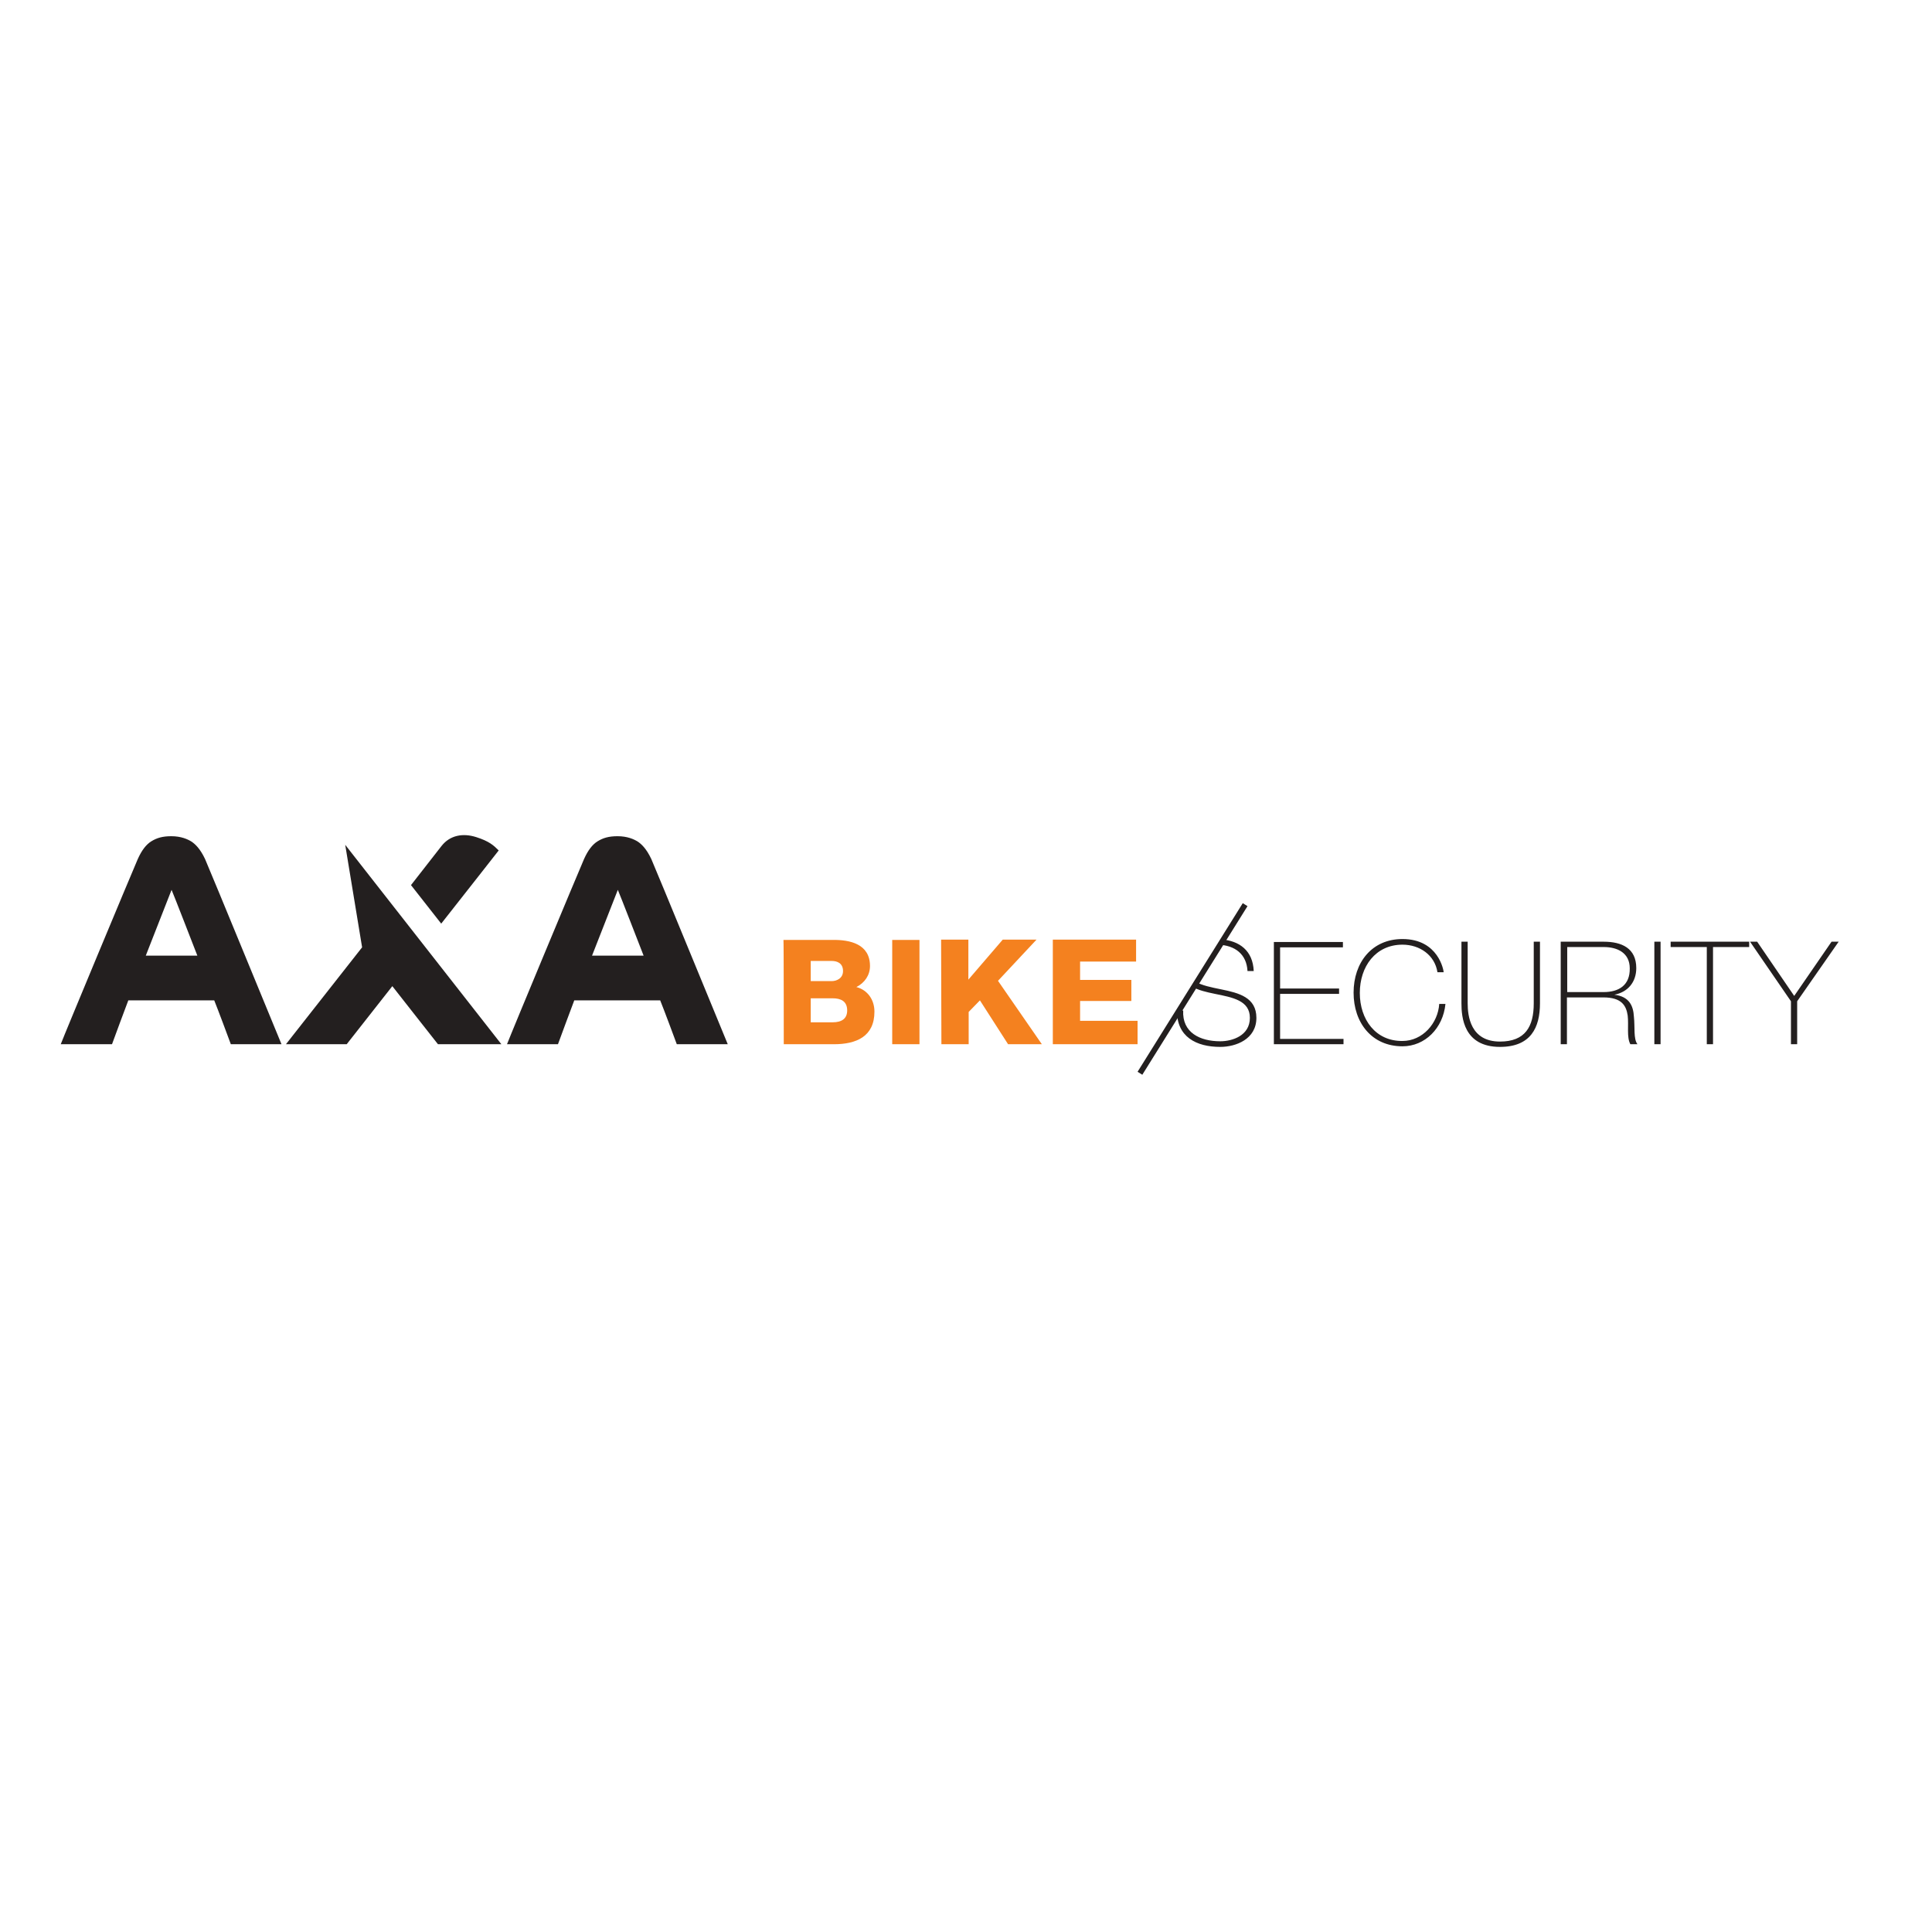 <?xml version="1.0" encoding="utf-8"?>
<!-- Generator: Adobe Illustrator 19.2.1, SVG Export Plug-In . SVG Version: 6.00 Build 0)  -->
<svg version="1.1" id="layer" xmlns="http://www.w3.org/2000/svg" xmlns:xlink="http://www.w3.org/1999/xlink" x="0px" y="0px"
	 viewBox="0 0 652 652" style="enable-background:new 0 0 652 652;" xml:space="preserve">
<style type="text/css">
	.st0{fill:#231F1F;}
	.st1{fill:#F4811F;}
</style>
<path class="st0" d="M20.5,352.4c1.4-3.7,23.7-57.2,26-62.5c1.3-2.9,2.8-4.9,4.6-6c1.8-1.1,3.7-1.7,6.7-1.7c3.3,0,5.5,1,6.8,1.8
	c1.2,0.8,2.9,2.3,4.6,5.9c1.6,3.6,25.2,61.1,25.8,62.5H77.9c-0.7-1.9-4.3-11.6-5.6-14.8h-29c-1.1,2.8-4.6,12.4-5.5,14.8L20.5,352.4
	L20.5,352.4z M66.6,322.5c-0.7-1.8-8.3-21.4-8.7-22.2c-0.4,0.9-7.9,20.3-8.7,22.2H66.6z M171.1,352.4c1.4-3.7,23.7-57.2,26-62.5
	c1.3-2.9,2.8-4.9,4.6-6c1.8-1.1,3.7-1.7,6.7-1.7c3.3,0,5.5,1,6.8,1.8c1.2,0.8,2.9,2.3,4.6,5.9c1.6,3.6,25.2,61.1,25.8,62.5h-17.2
	c-0.7-1.9-4.3-11.6-5.6-14.8h-29c-1.1,2.8-4.6,12.4-5.5,14.8L171.1,352.4L171.1,352.4z M217.2,322.5c-0.7-1.8-8.3-21.4-8.7-22.2
	c-0.4,0.9-7.9,20.3-8.7,22.2H217.2z M161.4,295.8l6.9-8.8c-1.7-1.7-3.2-3.1-7.6-4.5c-4.4-1.4-8.8-0.7-11.7,3l-10.3,13.2l10.2,13
	L161.4,295.8z M116.5,285.1c1.9,11.5,3.8,23,5.7,34.6l-25.7,32.7h20.5l15.4-19.6c5.3,6.8,10.7,13.6,15.4,19.6h21.4L116.5,285.1z
	 M383.9,361.7l1.6,1l35.5-56.9l-1.6-1L383.9,361.7"/>
<path class="st0" d="M620.5,317.8h-2.4l-12.6,18.3L593,317.8h-2.4l13.8,20.1v14.5h2.1v-14.5L620.5,317.8L620.5,317.8z M578.1,319.6
	h12.2v-1.8h-26.5v1.8H576v32.8h2.1V319.6L578.1,319.6z M558.3,352.4h2.1v-34.6h-2.1V352.4z M544.8,335.7L544.8,335.7
	c4.6-0.9,7.4-4.3,7.4-9c0-6.7-4.9-8.9-11-8.9h-14.5v34.6h2.1v-15.8h12.3c6.1,0,7.7,2.7,8.2,6.1c0.4,3.3-0.4,7.3,0.9,9.7h2.4
	c-1.4-1.8-0.8-5.7-1.2-9.3C551.2,339.5,549.9,336.3,544.8,335.7z M541.2,334.8h-12.3v-15.2h12.3c4.7,0,8.8,2,8.8,7.2
	C550.1,332.5,546.3,334.8,541.2,334.8z M519.7,338.6v-20.8h-2.1v20.8c0,7.9-2.9,12.9-11.4,12.9c-10,0-10.9-8.7-10.9-12.9v-20.8h-2.1
	v20.8c0,4.6,0.7,14.7,13,14.7C516.6,353.3,519.7,346.8,519.7,338.6L519.7,338.6z M458.9,335.1c0-8.9,5.3-16.3,14.4-16.3
	c5.8,0,10.9,3.5,11.8,9.3h2.1c0-0.5-1.7-11.2-13.9-11.2c-10.4,0-16.5,8-16.5,18.1s6.1,18.1,16.5,18.1c7.6,0,13.7-6.1,14.5-14.3h-2.1
	c-0.4,6.5-5.6,12.5-12.4,12.5C464.2,351.4,458.9,344,458.9,335.1z M429.9,352.4h23.5v-1.8H432v-15.2h19.9v-1.8H432v-13.9h21.2v-1.8
	h-23.3L429.9,352.4L429.9,352.4z M424,343.5c0-6.9-5.9-8.4-11.8-9.6c-3.4-0.7-6.6-1.3-8.9-2.7l-1.1,1.7c2.2,1.3,4.9,1.9,7.8,2.5
	c5.9,1.2,11.8,2.2,11.8,8.1c0,6-5.9,7.9-10,7.9c-6.8,0-12.9-2.9-12.5-10.4h-2.1c-0.1,8.9,6.5,12.3,14.6,12.3
	C417.1,353.3,424,350.7,424,343.5z M421,327.7h2.1c-0.3-6.9-4.8-10.2-11-10.7l-1.1,1.8C416.9,319,420.7,322.1,421,327.7L421,327.7z"
	/>
<path class="st1" d="M273.6,336.9h7.4c2.8,0,4.9,1,4.9,4.1c0,2.9-2,4-4.9,4h-7.4V336.9z M264.5,352.4h16.9c7.6,0,13.7-2.6,13.7-11
	c0-4-2.3-7.3-6.1-8.3c2.8-1.4,4.6-4,4.6-7.1c0-7.4-6.7-8.9-12.7-8.8h-16.5C264.5,317.1,264.5,352.4,264.5,352.4z M273.6,324.3h7.1
	c1.9,0,3.8,0.8,3.8,3.4c0,2.5-2.2,3.4-3.8,3.4h-7.1V324.3L273.6,324.3z M301.1,352.4h9.2v-35.2h-9.2V352.4L301.1,352.4z
	 M317.7,352.4h9.2v-10.9l3.8-3.9l9.5,14.8h11.4L336.8,331l13-13.9h-11.4l-11.6,13.5v-13.5h-9.2L317.7,352.4L317.7,352.4z
	 M355.3,352.4h28.6v-7.9h-19.4v-6.7h17.3v-7.1h-17.3v-6.2h18.9v-7.4h-28.1L355.3,352.4L355.3,352.4z"/>
</svg>
